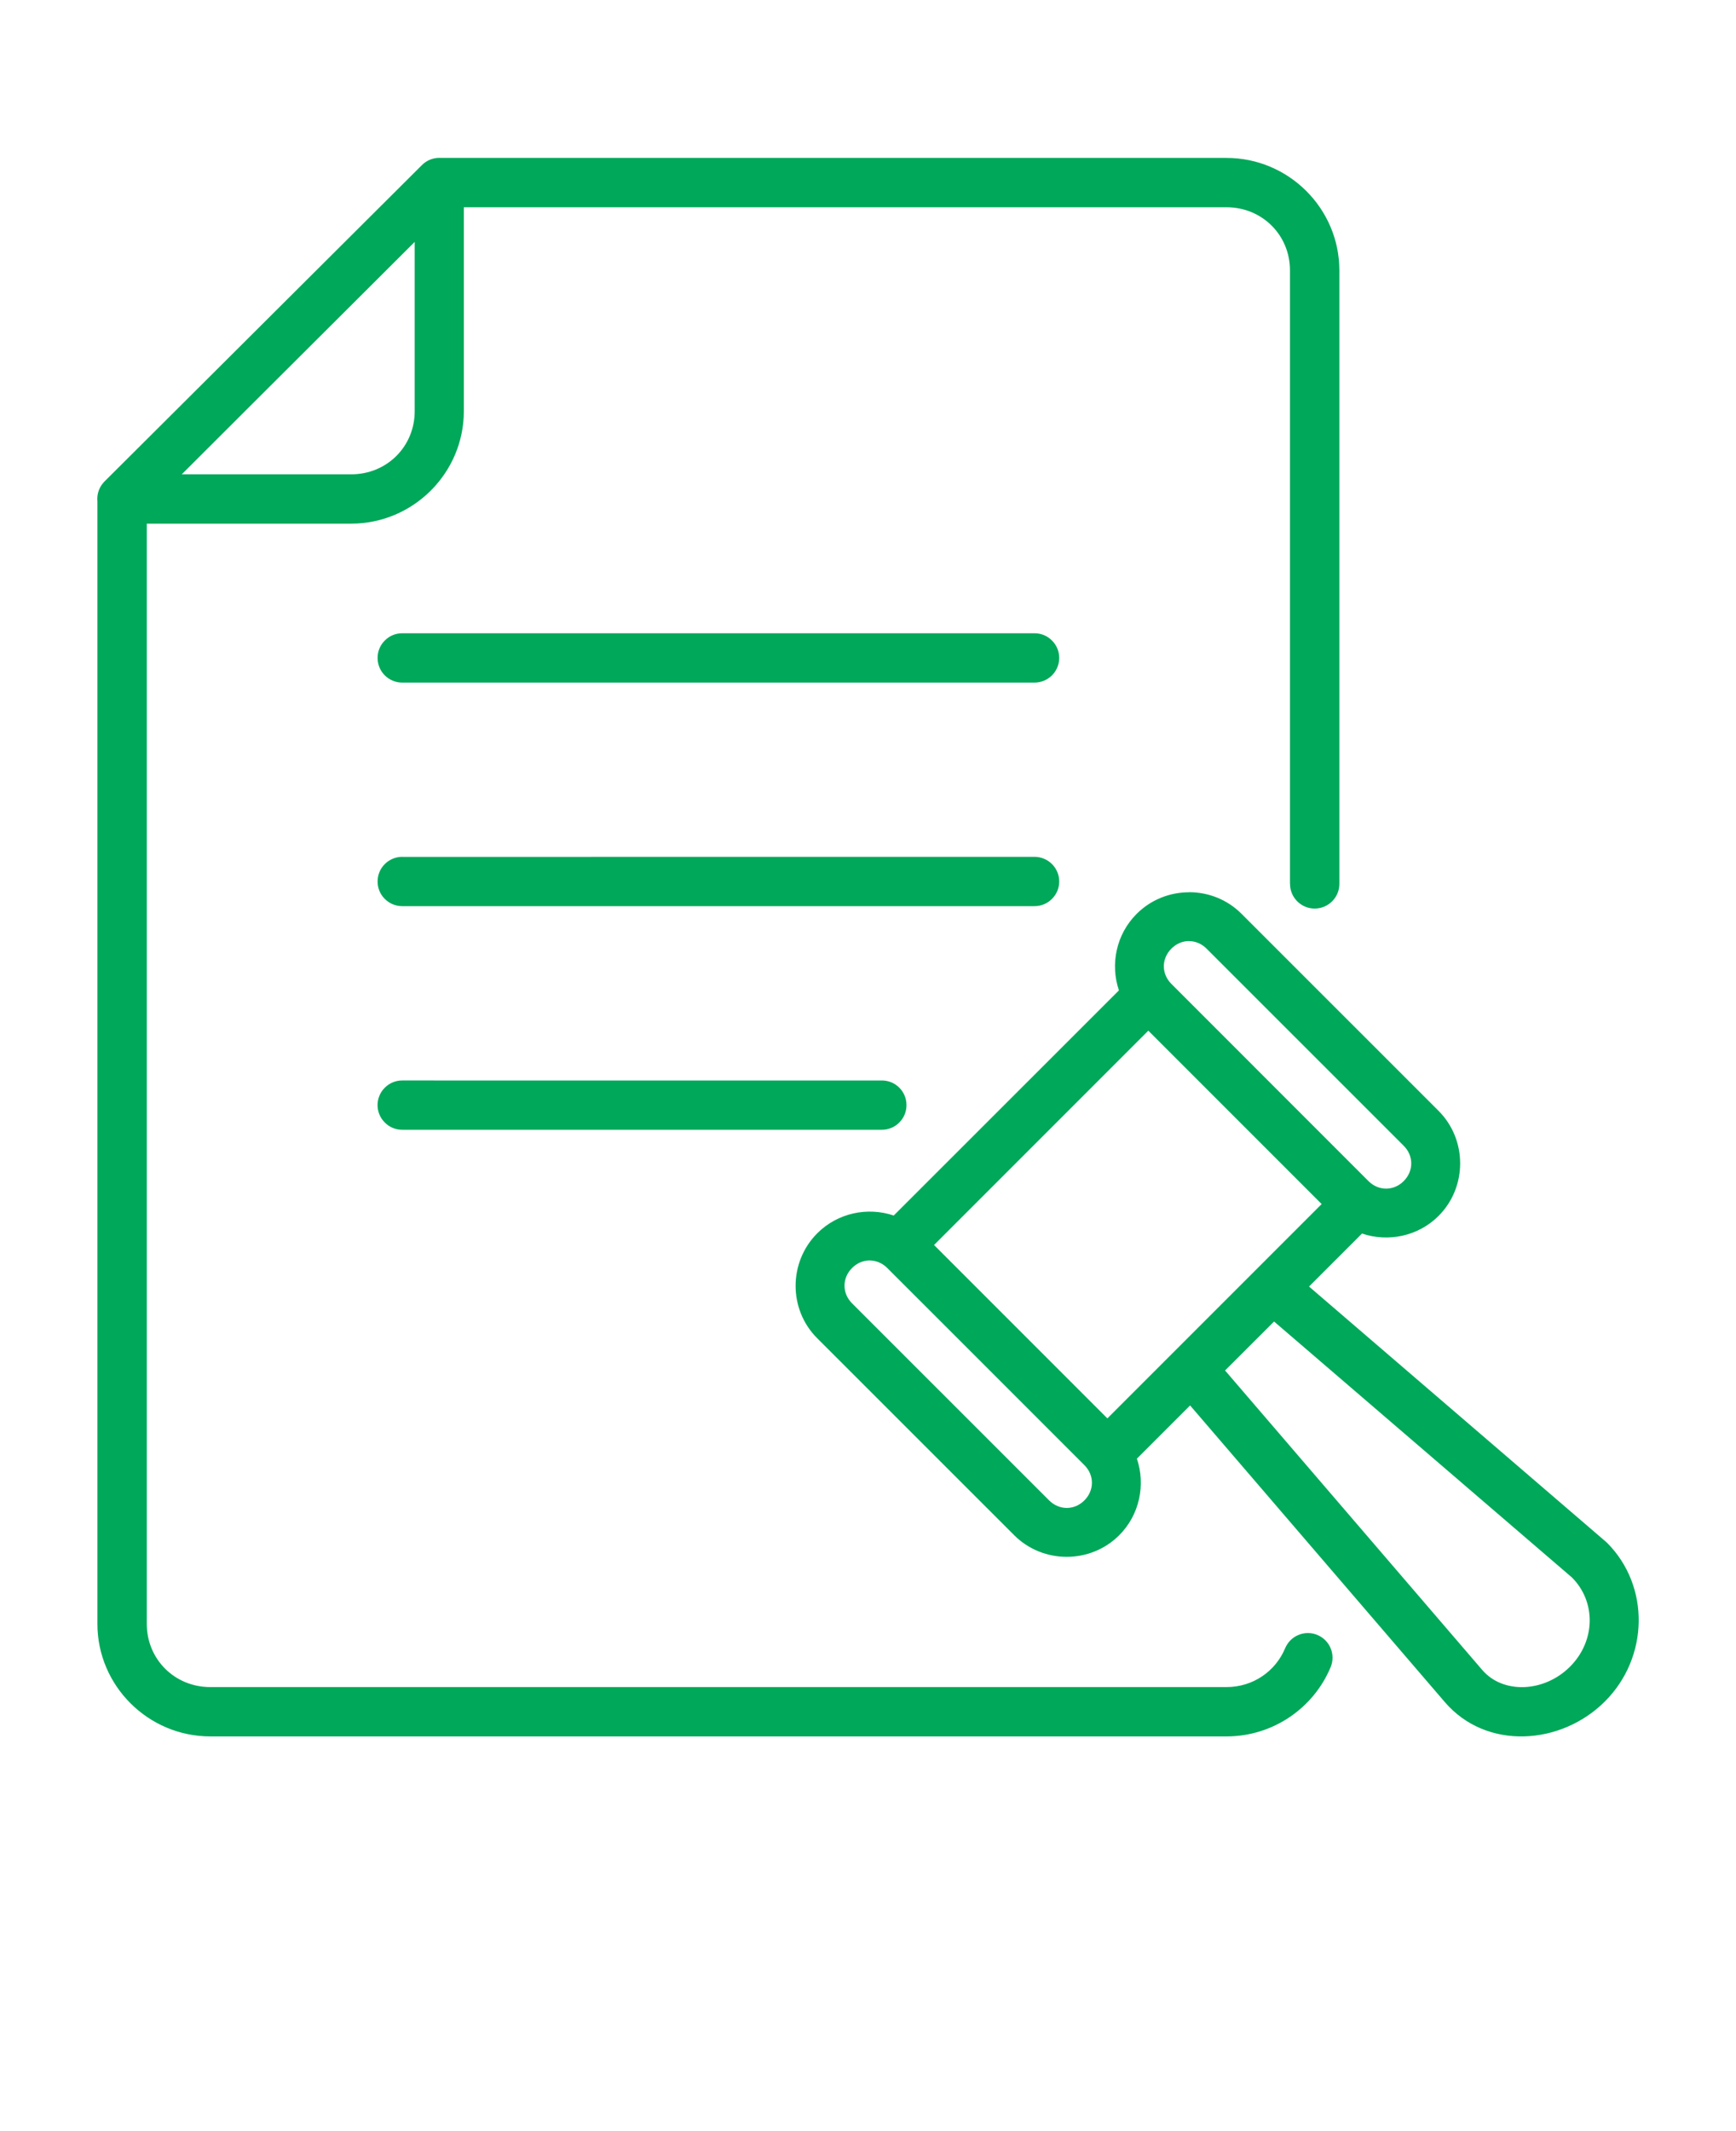 <svg xmlns="http://www.w3.org/2000/svg" version="1.1" viewBox="-5.0 -10.0 110.0 135.0">
 <path fill="#00a85a" d="m22.832 0c-0.414 0-0.812 0.168-1.105 0.465l-20.102 20.031c-0.332 0.332-0.5 0.797-0.453 1.266v71.105c0 3.926 3.223 7.129 7.152 7.129h64.391c2.957 0 5.519-1.801 6.598-4.383 0.332-0.793-0.039-1.703-0.828-2.039-0.383-0.164-0.816-0.168-1.203-0.008-0.387 0.156-0.691 0.465-0.852 0.848-0.602 1.441-2.016 2.457-3.715 2.457h-64.391c-2.258 0-4.023-1.762-4.023-4.004v-69.695h12.949c3.93 0 7.141-3.203 7.141-7.129v-12.914h48.324c2.258 0 4.023 1.758 4.023 4v38.859h0.004c-0.004 0.414 0.164 0.816 0.457 1.109 0.293 0.293 0.695 0.461 1.109 0.457 0.863-0.004 1.562-0.703 1.559-1.566v-38.859c0-3.926-3.219-7.125-7.148-7.125h-49.852c-0.012-0.004-0.023-0.004-0.035-0.004zm-1.555 5.324v10.723c0 2.242-1.766 4-4.023 4h-10.738l4.543-4.535zm-0.785 24.793c-0.418-0.004-0.816 0.16-1.109 0.457-0.297 0.293-0.461 0.695-0.457 1.109 0 0.414 0.164 0.812 0.461 1.105 0.293 0.289 0.691 0.453 1.105 0.453h40.055c0.414 0 0.812-0.164 1.105-0.453 0.297-0.293 0.461-0.691 0.465-1.105 0-0.414-0.164-0.816-0.461-1.109-0.293-0.297-0.691-0.461-1.109-0.457zm0 14.164v-0.004c-0.414 0-0.812 0.164-1.105 0.453-0.297 0.293-0.461 0.691-0.461 1.105-0.004 0.414 0.16 0.816 0.457 1.109 0.293 0.293 0.691 0.461 1.109 0.457h40.055c0.418 0.004 0.816-0.164 1.109-0.457 0.297-0.293 0.461-0.695 0.461-1.109-0.004-0.414-0.168-0.812-0.465-1.105-0.293-0.289-0.691-0.453-1.105-0.453zm49.852 2.242c-1.207 0-2.41 0.457-3.324 1.371-1.301 1.301-1.676 3.199-1.121 4.844l-14.27 14.262c-1.645-0.555-3.543-0.176-4.844 1.125-1.824 1.824-1.832 4.824-0.008 6.644l12.488 12.484c1.824 1.824 4.828 1.824 6.652 0 1.301-1.301 1.676-3.203 1.121-4.852l3.371-3.371 16.145 18.797c2.629 3.059 7.356 2.738 10.141-0.047 2.785-2.785 2.879-7.305 0.125-10.059v0.004c-0.027-0.027-0.059-0.059-0.09-0.082l-18.785-16.145 3.356-3.356c1.648 0.555 3.551 0.184 4.852-1.117 1.824-1.824 1.824-4.832 0-6.656l-12.488-12.484c-0.91-0.914-2.117-1.367-3.32-1.367zm-0.004 3.094c0.398 0 0.797 0.16 1.117 0.48l12.488 12.484c0.637 0.637 0.637 1.598 0 2.238-0.637 0.637-1.594 0.637-2.234 0l-12.488-12.492c-0.637-0.637-0.637-1.594 0-2.234 0.32-0.32 0.719-0.48 1.117-0.48zm-2.578 5.672 10.984 10.984-13.578 13.578-10.984-10.984zm-47.27 3.156c-0.414-0.004-0.812 0.16-1.105 0.453-0.297 0.289-0.461 0.688-0.465 1.102 0 0.418 0.164 0.816 0.461 1.109 0.293 0.297 0.691 0.461 1.109 0.457h30.391c0.414 0 0.812-0.164 1.102-0.461 0.293-0.293 0.457-0.691 0.453-1.105 0-0.859-0.695-1.555-1.555-1.555zm29.613 11.402c0.375 0 0.75 0.141 1.059 0.422l6.305 6.301 6.242 6.242c0.637 0.637 0.637 1.594 0 2.234-0.637 0.637-1.594 0.637-2.234 0l-12.488-12.484c-0.637-0.637-0.637-1.598 0-2.238 0.32-0.32 0.719-0.48 1.117-0.48zm25.625 3.867 18.875 16.215c1.527 1.527 1.512 4.016-0.125 5.652-1.633 1.633-4.242 1.742-5.559 0.207l-16.297-18.973z" fill-rule="evenodd"/>
</svg>
